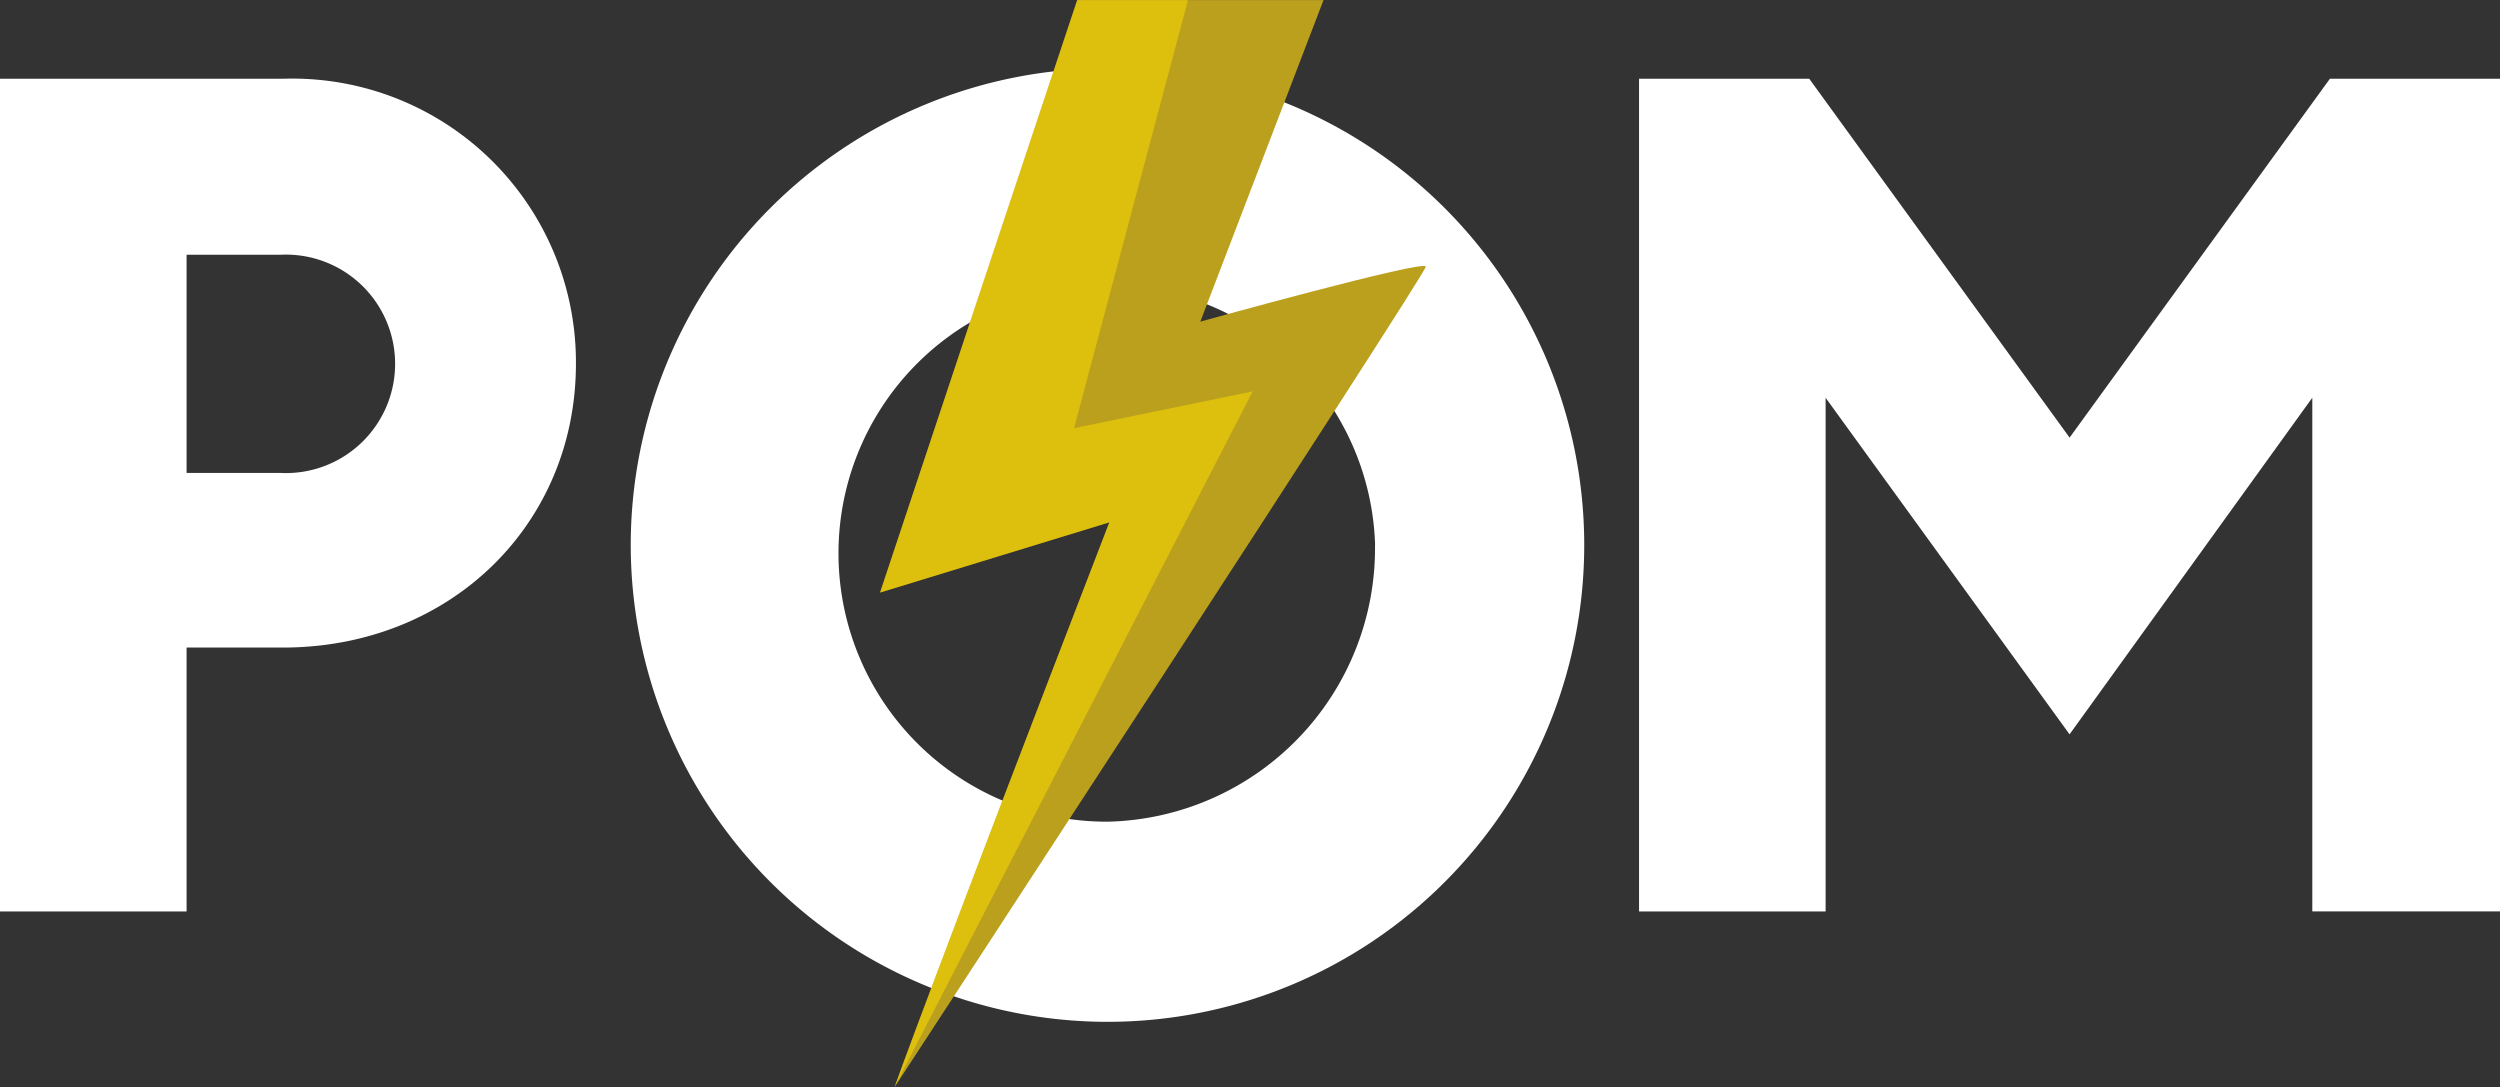 <svg xmlns="http://www.w3.org/2000/svg" width="99.283" height="43.177" viewBox="0 0 99.283 43.177">
  <rect x="0" y="0" width="99.283" height="43.177" fill="#333333" stroke="none"/>
  <g id="Group_42" data-name="Group 42" transform="translate(3380 -98.19)">
    <path id="Path_51" data-name="Path 51" d="M49.971,156.409H46.152v10.48h-7.41V133.82H49.971a11.263,11.263,0,0,1,11.643,11.318C61.614,151.518,56.629,156.409,49.971,156.409Zm-.094-15.6H46.152v8.665h3.725a4.338,4.338,0,1,0,0-8.665Z" transform="translate(-3418.742 -32.502)" fill="#fff"/>
    <path id="Path_53" data-name="Path 53" d="M46.151,158.971v20.4H38.742V146.3H45.5l10.34,14.253L66.179,146.3h6.754v33.069H65.479v-20.4l-9.64,13.368Z" transform="translate(-3353.65 -44.984)" fill="#fff"/>
    <g id="Group_37" data-name="Group 37" transform="translate(-3354.951 98.19)">
      <path id="Path_28" data-name="Path 28" d="M46.943,152.559a18.933,18.933,0,1,1,18.932,18.935A18.947,18.947,0,0,1,46.943,152.559Zm29.561,0a10.658,10.658,0,1,0-10.63,10.987A10.86,10.86,0,0,0,76.5,152.559Z" transform="translate(-46.943 -130.914)" fill="#fff" style="mix-blend-mode: screen;isolation: isolate"/>
      <g id="Group_36" data-name="Group 36" transform="translate(9.901)">
        <g id="Group_35" data-name="Group 35">
          <path id="Path_29" data-name="Path 29" d="M50.643,175.945c.041-.117,1.431-4.021,8.533-22.434L50.07,156.3l7.83-23.529h9.781l-4.892,12.77s8.955-2.486,8.955-2.185S50.871,175.6,50.643,175.945Z" transform="translate(-50.07 -132.768)" fill="#bba01d"/>
        </g>
        <path id="Path_30" data-name="Path 30" d="M50.643,175.945c.041-.117,1.431-4.021,8.533-22.434L50.07,156.3l7.83-23.529h4.4l-4.525,17,7.093-1.46Z" transform="translate(-50.07 -132.768)" fill="#ffde00" opacity="0.5" style="mix-blend-mode: screen;isolation: isolate"/>
      </g>
    </g>
  </g>
</svg>
